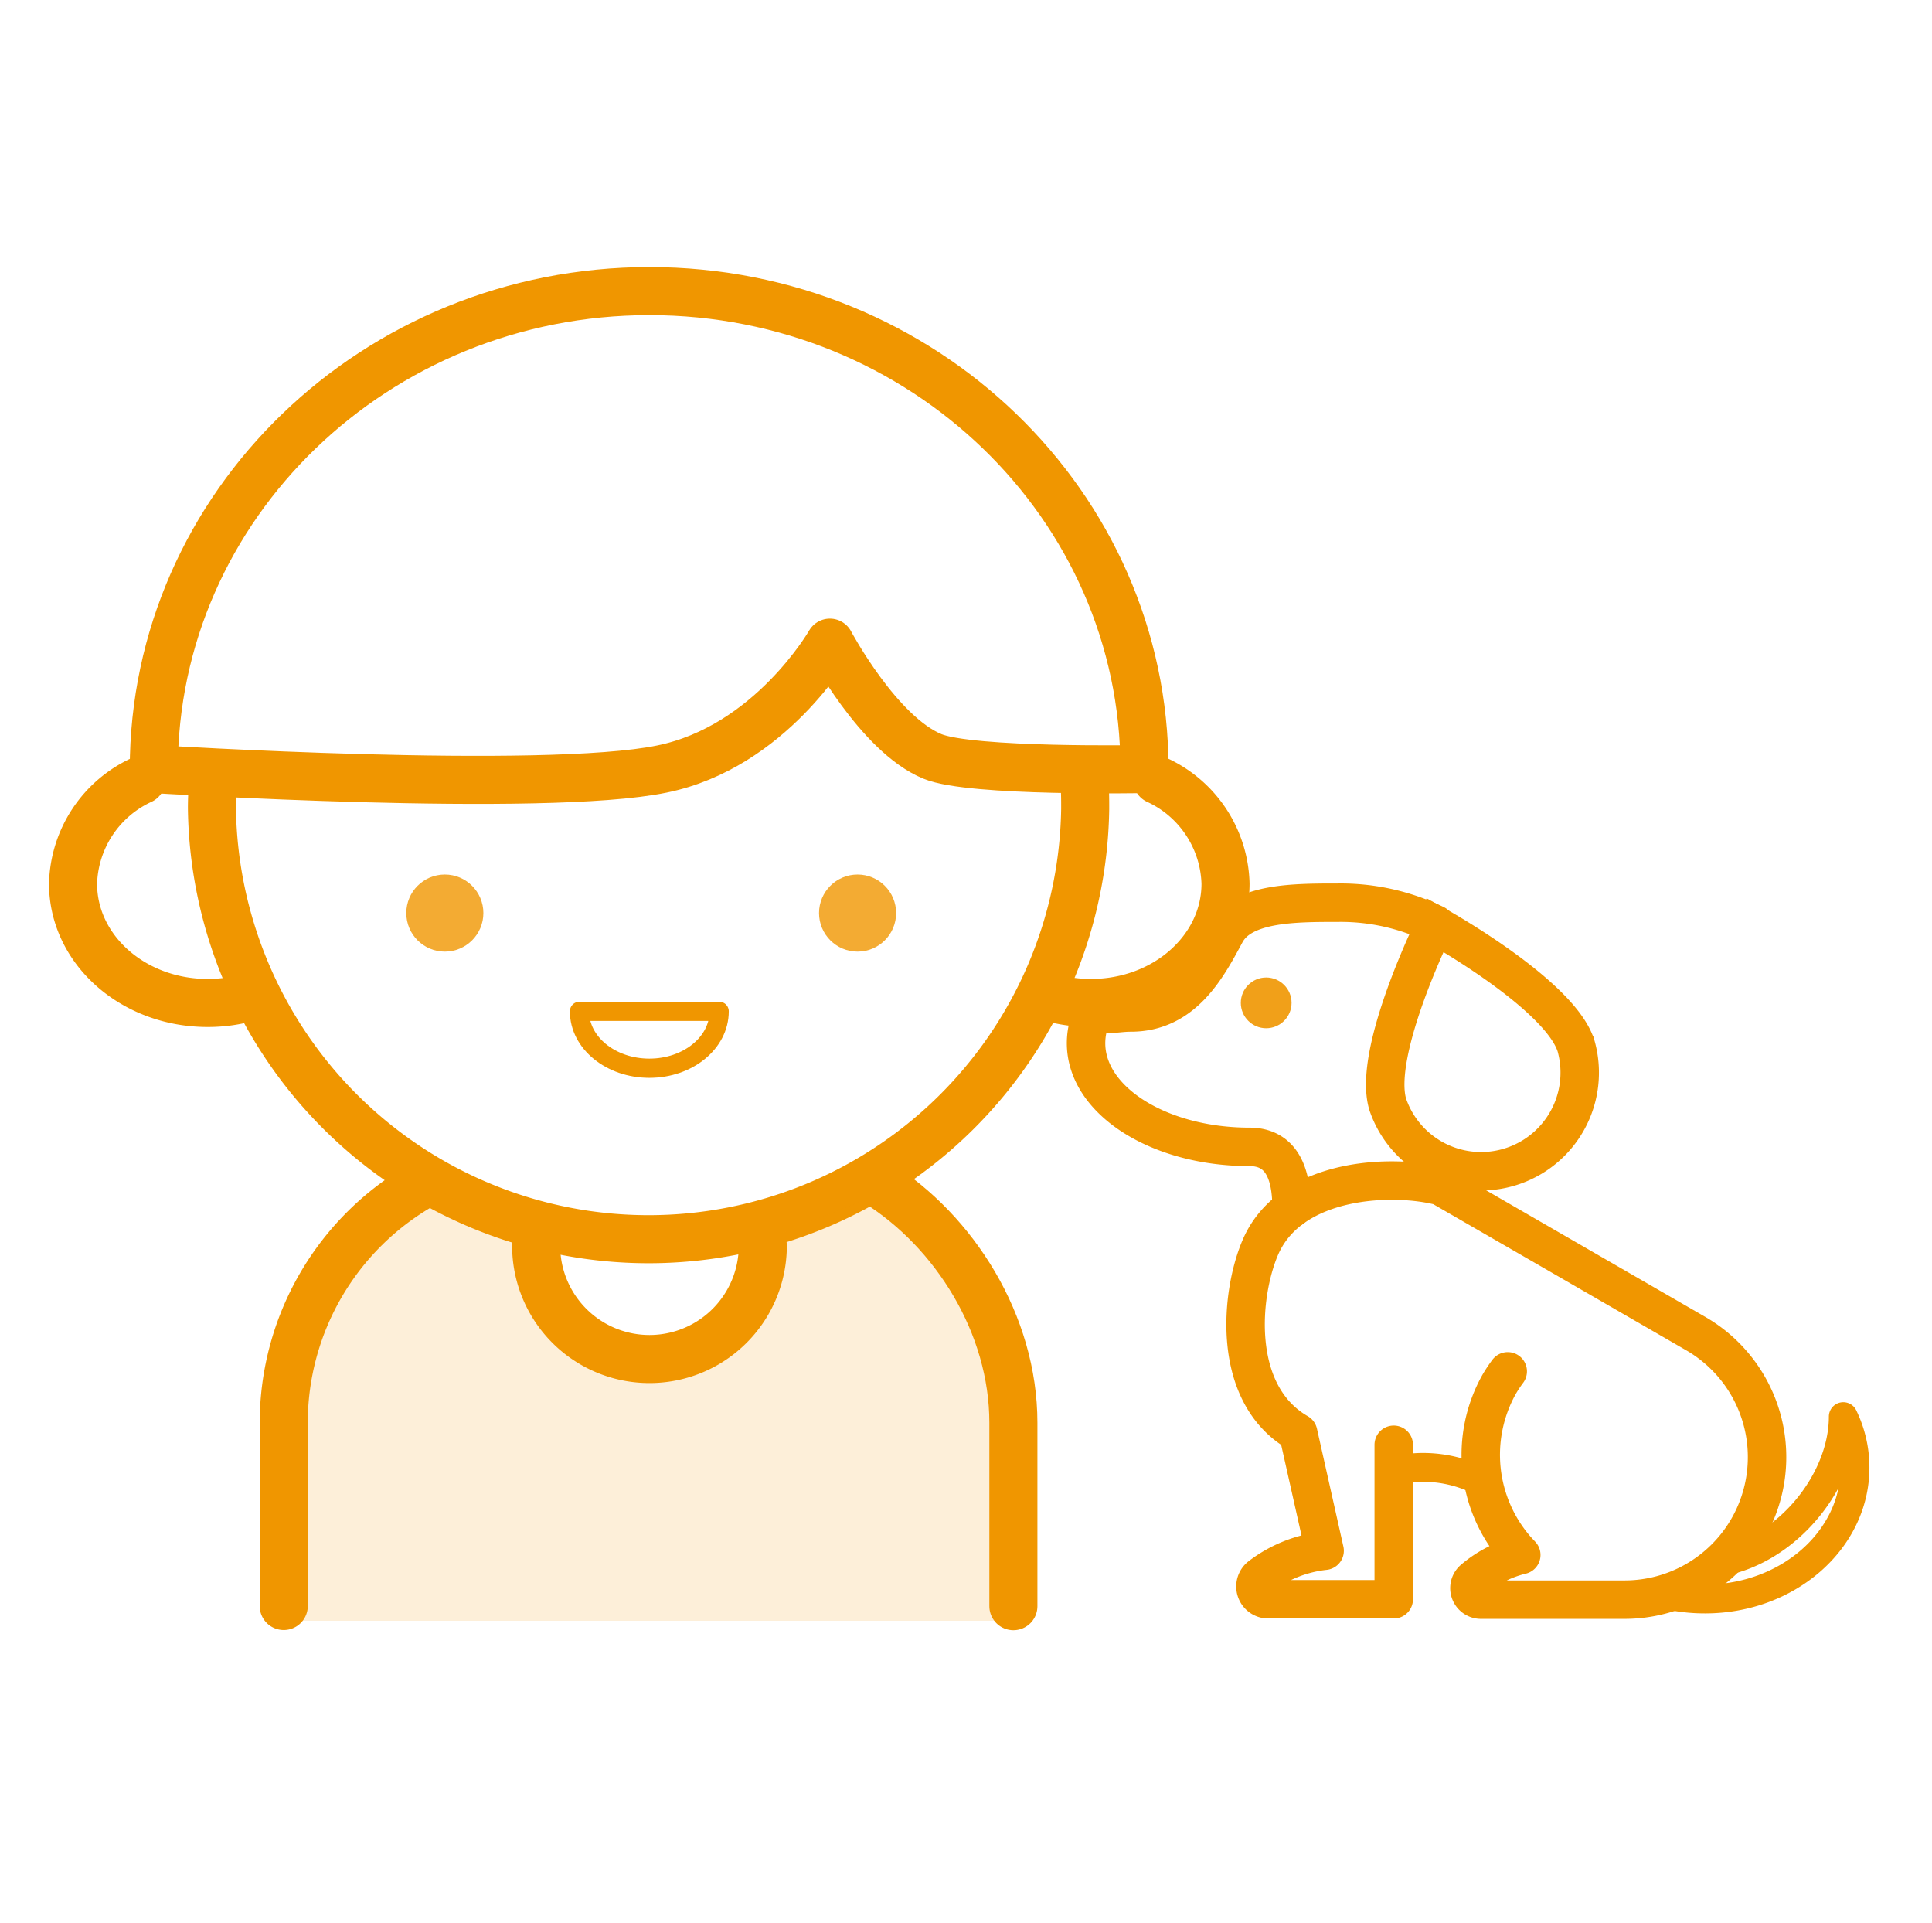 <svg id="圖層_1" data-name="圖層 1" xmlns="http://www.w3.org/2000/svg" viewBox="0 0 201 200"><defs><style>.cls-1,.cls-5,.cls-8{fill:#f09600;}.cls-1{opacity:0.8;}.cls-2,.cls-3,.cls-4,.cls-6,.cls-7,.cls-9{fill:none;stroke:#f09600;}.cls-2,.cls-3,.cls-4,.cls-6,.cls-7{stroke-linecap:round;stroke-linejoin:round;}.cls-2{stroke-width:2px;}.cls-3,.cls-4{stroke-width:5px;}.cls-4{fill-rule:evenodd;}.cls-5{opacity:0.15;}.cls-6,.cls-9{stroke-width:4px;}.cls-7{stroke-width:3px;}.cls-8{opacity:0.9;}.cls-9{stroke-miterlimit:10;}</style></defs><title>point2-04</title><circle class="cls-1" cx="46.28" cy="94.98" r="4.01"/><circle class="cls-1" cx="89.22" cy="94.98" r="4.01"/><path class="cls-2" d="M74.82,105.2H60.29c0,3.27,3.25,5.92,7.27,5.92S74.82,108.47,74.82,105.2Z"/><path class="cls-3" d="M119.07,80S101,80.35,97,78.68c-5.61-2.31-10.66-11.83-10.66-11.83S80.15,77.71,68.85,80C56.56,82.53,16,80,16,80,16,52.55,39.1,30.28,67.56,30.28S119.07,52.55,119.07,80Z"/><path class="cls-4" d="M22.19,81.15a29.87,29.87,0,0,0-.14,3,45.43,45.43,0,0,0,90.85,0c0-1,0-2-.1-3"/><path class="cls-4" d="M26.29,103.62a15.61,15.61,0,0,1-4.69.71c-7.76,0-14-5.56-14-12.41a12.22,12.22,0,0,1,7.11-10.78"/><path class="cls-4" d="M108.8,103.62a15.72,15.72,0,0,0,4.7.71c7.76,0,14-5.56,14-12.41a12.22,12.22,0,0,0-7.11-10.78"/><path class="cls-5" d="M105.43,168.6a62.84,62.84,0,0,0,1.24-10.6c.55-22.52-13.44-34.47-13.44-34.47l-13.12,5.25s-5.29,10.93-11.66,11.08c-11.34.25-13.89-11.08-13.89-11.08l-11.48-6.39s-16.79,9.76-13.56,35.39c.45,3.56-.64,7.46,0,10.82"/><path class="cls-3" d="M43.94,123.23A28.5,28.5,0,0,0,29.52,148v19.06"/><path class="cls-3" d="M105.43,167.08V148c0-10.24-6.12-19.94-14.22-25"/><path class="cls-3" d="M79.36,129.58a11.79,11.79,0,0,1-23.58,0"/><path class="cls-6" d="M145,150.29v16.07H131.93a1.33,1.33,0,0,1-.84-2.35,13.41,13.41,0,0,1,6.72-2.7l-2.75-12.26c-7.06-4.07-6-14.59-3.9-19.38,3.21-7.28,13.86-7.55,18.71-6.28l26.56,15.34A14.84,14.84,0,0,1,181.85,159h0a14.83,14.83,0,0,1-12.89,7.4H154.08a1.2,1.2,0,0,1-.81-2.09,12.07,12.07,0,0,1,5-2.56l-.52-.56a15,15,0,0,1-1.8-17.16h0a14.3,14.3,0,0,1,.91-1.38"/><path class="cls-7" d="M145,153a13.21,13.21,0,0,1,9.28,1.2"/><path class="cls-7" d="M178.94,162.49c7.11-1.28,12.83-8.52,12.83-15.13a12.09,12.09,0,0,1,1.22,5.3c0,7.55-7,13.67-15.59,13.67a18.09,18.09,0,0,1-3.15-.27"/><path class="cls-6" d="M149.32,96.15a22.62,22.62,0,0,0-10.11-2.25c-4.57,0-10,0-11.7,3.16-1.85,3.43-4.33,8.26-9.85,8.26-1.42,0-2.69.38-3.92,0a7.25,7.25,0,0,0-.75,3.19c0,6,7.61,10.79,17,10.79,4,0,4.38,4,4.38,6.41"/><circle class="cls-8" cx="131.73" cy="104.32" r="2.64"/><path class="cls-9" d="M144.39,114.92c-1.68-5.41,4.9-18.71,4.9-18.71s13,7.19,14.68,12.6a10.26,10.26,0,0,1-19.58,6.11Z"/></svg>